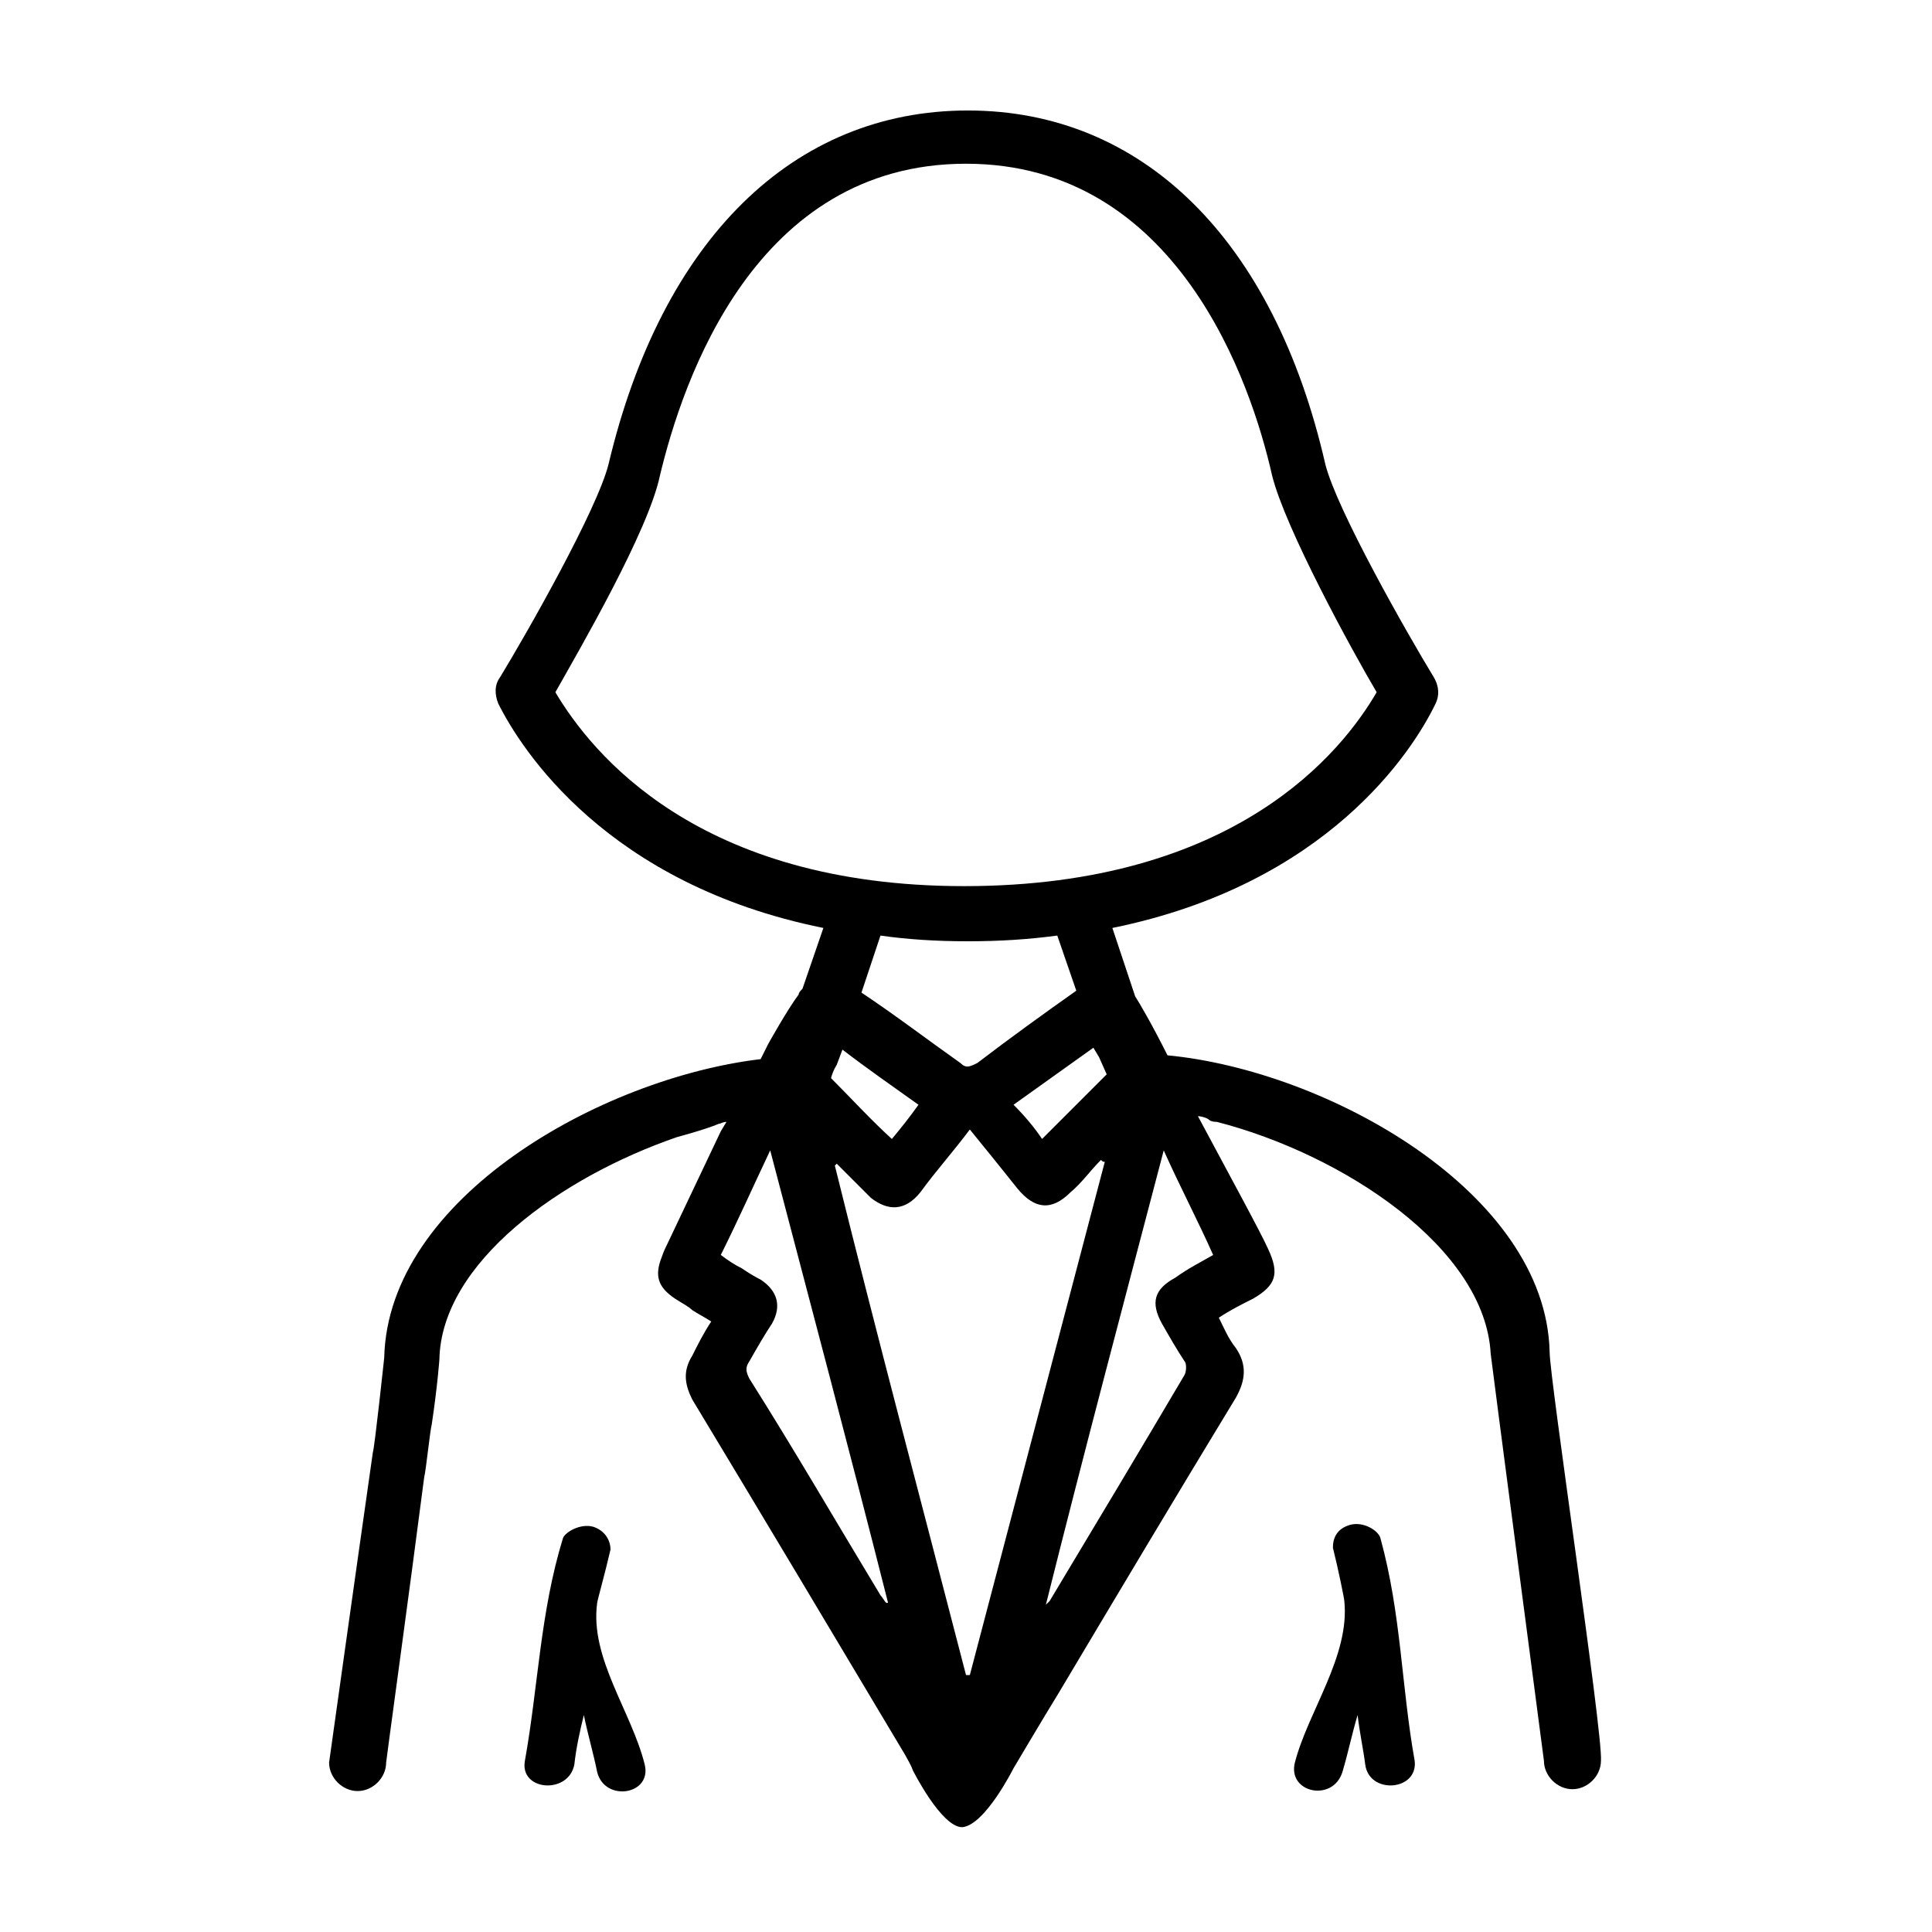 <?xml version="1.0" encoding="UTF-8"?>
<!-- Uploaded to: SVG Repo, www.svgrepo.com, Generator: SVG Repo Mixer Tools -->
<svg fill="#000000" width="800px" height="800px" version="1.1" viewBox="144 144 512 512" xmlns="http://www.w3.org/2000/svg">
 <g>
  <path d="m554.67 502.27c-1.008-42.32-58.945-74.566-101.27-78.598-4.031-8.062-7.559-14.105-8.566-15.617l-6.043-18.137c56.93-11.586 79.602-46.855 85.648-59.449 1.008-2.016 1.008-4.535-0.504-7.055-7.055-11.586-25.695-44.336-28.719-56.426-13.602-59.449-48.367-93.707-94.715-93.707-46.352 0-81.113 34.258-95.223 93.707-3.023 12.09-21.664 44.84-28.719 56.426-1.512 2.016-1.512 4.535-0.504 7.055 6.047 12.09 28.719 47.863 86.152 59.449l-5.543 16.121c-0.504 0.504-1.008 1.008-1.008 1.512-3.023 4.031-8.062 13.098-8.062 13.098l-2.016 4.031c-42.32 5.039-98.746 36.777-99.754 79.098 0 0-2.519 23.68-3.023 25.191-4.535 31.738-11.586 82.121-11.586 82.121 0 4.031 3.527 7.559 7.559 7.559s7.559-3.527 7.559-7.559c0-0.504 6.047-44.336 10.078-75.57 0.504-2.016 1.512-12.09 2.016-14.105 1.512-10.078 2.016-17.129 2.016-17.129 0.504-25.695 32.242-48.367 62.977-58.945 0 0 7.559-2.016 11.082-3.527 0.504 0 1.008-0.504 2.016-0.504l-1.512 2.519s-9.574 20.152-14.105 29.727c-0.504 1.008-1.008 2.016-1.512 3.527-2.016 5.039-1.008 8.062 3.527 11.082 1.512 1.008 3.527 2.016 4.535 3.023 1.512 1.008 3.527 2.016 5.039 3.023-2.016 3.023-3.527 6.047-5.039 9.07-2.519 4.031-2.016 7.559 0 11.586 19.145 31.738 37.785 62.977 56.426 94.211 0.504 1.008 1.512 2.519 2.016 4.031 0 0 7.559 15.113 13.098 15.113 6.047-0.504 13.602-15.617 13.602-15.617s8.062-13.602 12.09-20.152c15.617-26.199 31.234-52.395 46.855-78.09 2.519-4.535 3.023-8.566 0-13.098-2.016-2.519-3.023-5.039-4.535-8.062 3.023-2.016 6.047-3.527 9.07-5.039 6.047-3.527 7.055-6.551 4.031-13.098-2.016-4.535-10.578-20.152-18.641-35.266 1.008 0 2.519 0.504 3.023 1.008 0.504 0.504 2.016 0.504 2.016 0.504 33.25 8.566 71.039 33.25 72.547 61.465 0 0.504 14.105 107.82 14.105 107.82 0 4.031 3.527 7.559 7.559 7.559s7.559-3.527 7.559-7.559c0.5-7.562-13.605-101.27-13.605-108.32zm-119.4-78.094 2.016 4.535c-5.543 5.543-11.082 11.082-17.129 17.129-2.016-3.023-4.535-6.047-7.559-9.07 7.055-5.039 14.105-10.078 21.16-15.113zm-144.09-96.73c6.551-11.586 24.688-42.824 27.711-57.434 6.047-25.191 25.191-82.625 81.113-82.625s75.57 57.938 81.113 82.625c3.527 14.105 21.16 46.352 27.711 57.434-9.07 15.617-37.281 51.387-109.33 51.387-70.535 0.004-98.75-35.266-108.32-51.387zm109.33 66c8.566 0 16.121-0.504 23.68-1.512l5.039 14.609c-8.566 6.047-17.633 12.594-26.199 19.145-2.016 1.008-3.023 1.512-4.535 0-8.566-6.047-17.129-12.594-26.199-18.641l5.039-15.113c7.051 1.008 14.609 1.512 23.176 1.512zm-34.766 32.746 1.512-4.031c6.551 5.039 13.098 9.574 20.152 14.609-2.519 3.527-4.535 6.047-7.055 9.07-5.543-5.039-10.578-10.578-16.121-16.121 0.504-2.016 1.512-3.527 1.512-3.527zm13.102 142.58c-0.504-0.504-1.008-1.512-1.512-2.016-11.586-19.145-22.672-38.289-34.762-57.434-1.008-2.016-1.008-3.023 0-4.535 2.016-3.527 4.031-7.055 6.047-10.078 2.519-4.535 1.512-8.566-3.023-11.586-2.016-1.008-3.527-2.016-5.039-3.023-2.016-1.008-3.527-2.016-5.543-3.527 4.535-9.07 8.566-18.137 13.098-27.711 10.578 40.305 21.16 80.105 31.234 119.91 0.004 0.004 0.004 0.004-0.5 0.004zm22.168 19.145h-1.008c-11.586-44.84-23.68-90.184-34.762-135.02l0.504-0.504c2.016 2.016 3.527 3.527 5.039 5.039 1.512 1.512 2.519 2.519 4.031 4.031 4.535 3.527 9.07 3.527 13.098-1.512 4.031-5.543 8.566-10.578 13.098-16.625 4.535 5.543 8.566 10.578 12.594 15.617 4.535 5.543 9.07 6.047 14.105 1.008 3.023-2.519 5.039-5.543 8.062-8.566 0.504 0.504 0.504 0.504 1.008 0.504zm50.883-93.203c2.016 3.527 4.031 7.055 6.047 10.078 0.504 0.504 0.504 2.519 0 3.527-11.586 19.648-23.68 39.801-35.77 59.953 0 0-0.504 0.504-1.008 1.008 10.078-40.305 20.656-80.105 31.234-120.41 4.535 10.078 9.07 18.641 13.098 27.711-3.527 2.016-6.551 3.527-10.078 6.047-5.539 3.016-6.547 6.543-3.523 12.086z"/>
  <path d="m302.26 568.77c0-0.504 2.016-7.559 3.527-14.105 0-2.519-1.512-5.039-4.535-6.047-3.527-1.008-7.559 1.512-8.062 3.023-6.047 19.648-6.551 39.297-10.078 58.945-1.512 8.062 11.586 9.07 13.098 1.008 0.504-4.535 1.512-9.07 2.519-13.098 1.008 5.039 2.519 10.078 3.527 15.113 2.016 8.062 14.609 6.047 12.594-2.016-3.519-14.105-14.602-28.211-12.59-42.824z"/>
  <path d="m509.83 551.64c-0.504-2.016-4.535-4.535-8.062-3.527-3.527 1.008-4.535 3.527-4.535 6.047 1.512 6.047 3.023 13.602 3.023 14.105 1.512 14.609-9.574 29.223-13.098 42.824-2.016 8.062 10.078 10.578 12.594 2.519 1.512-5.039 2.519-10.078 4.031-15.113 0.504 4.535 1.512 9.07 2.016 13.098 1.008 8.062 14.105 7.055 13.098-1.008-3.523-19.648-3.523-38.793-9.066-58.945z"/>
 </g>
</svg>